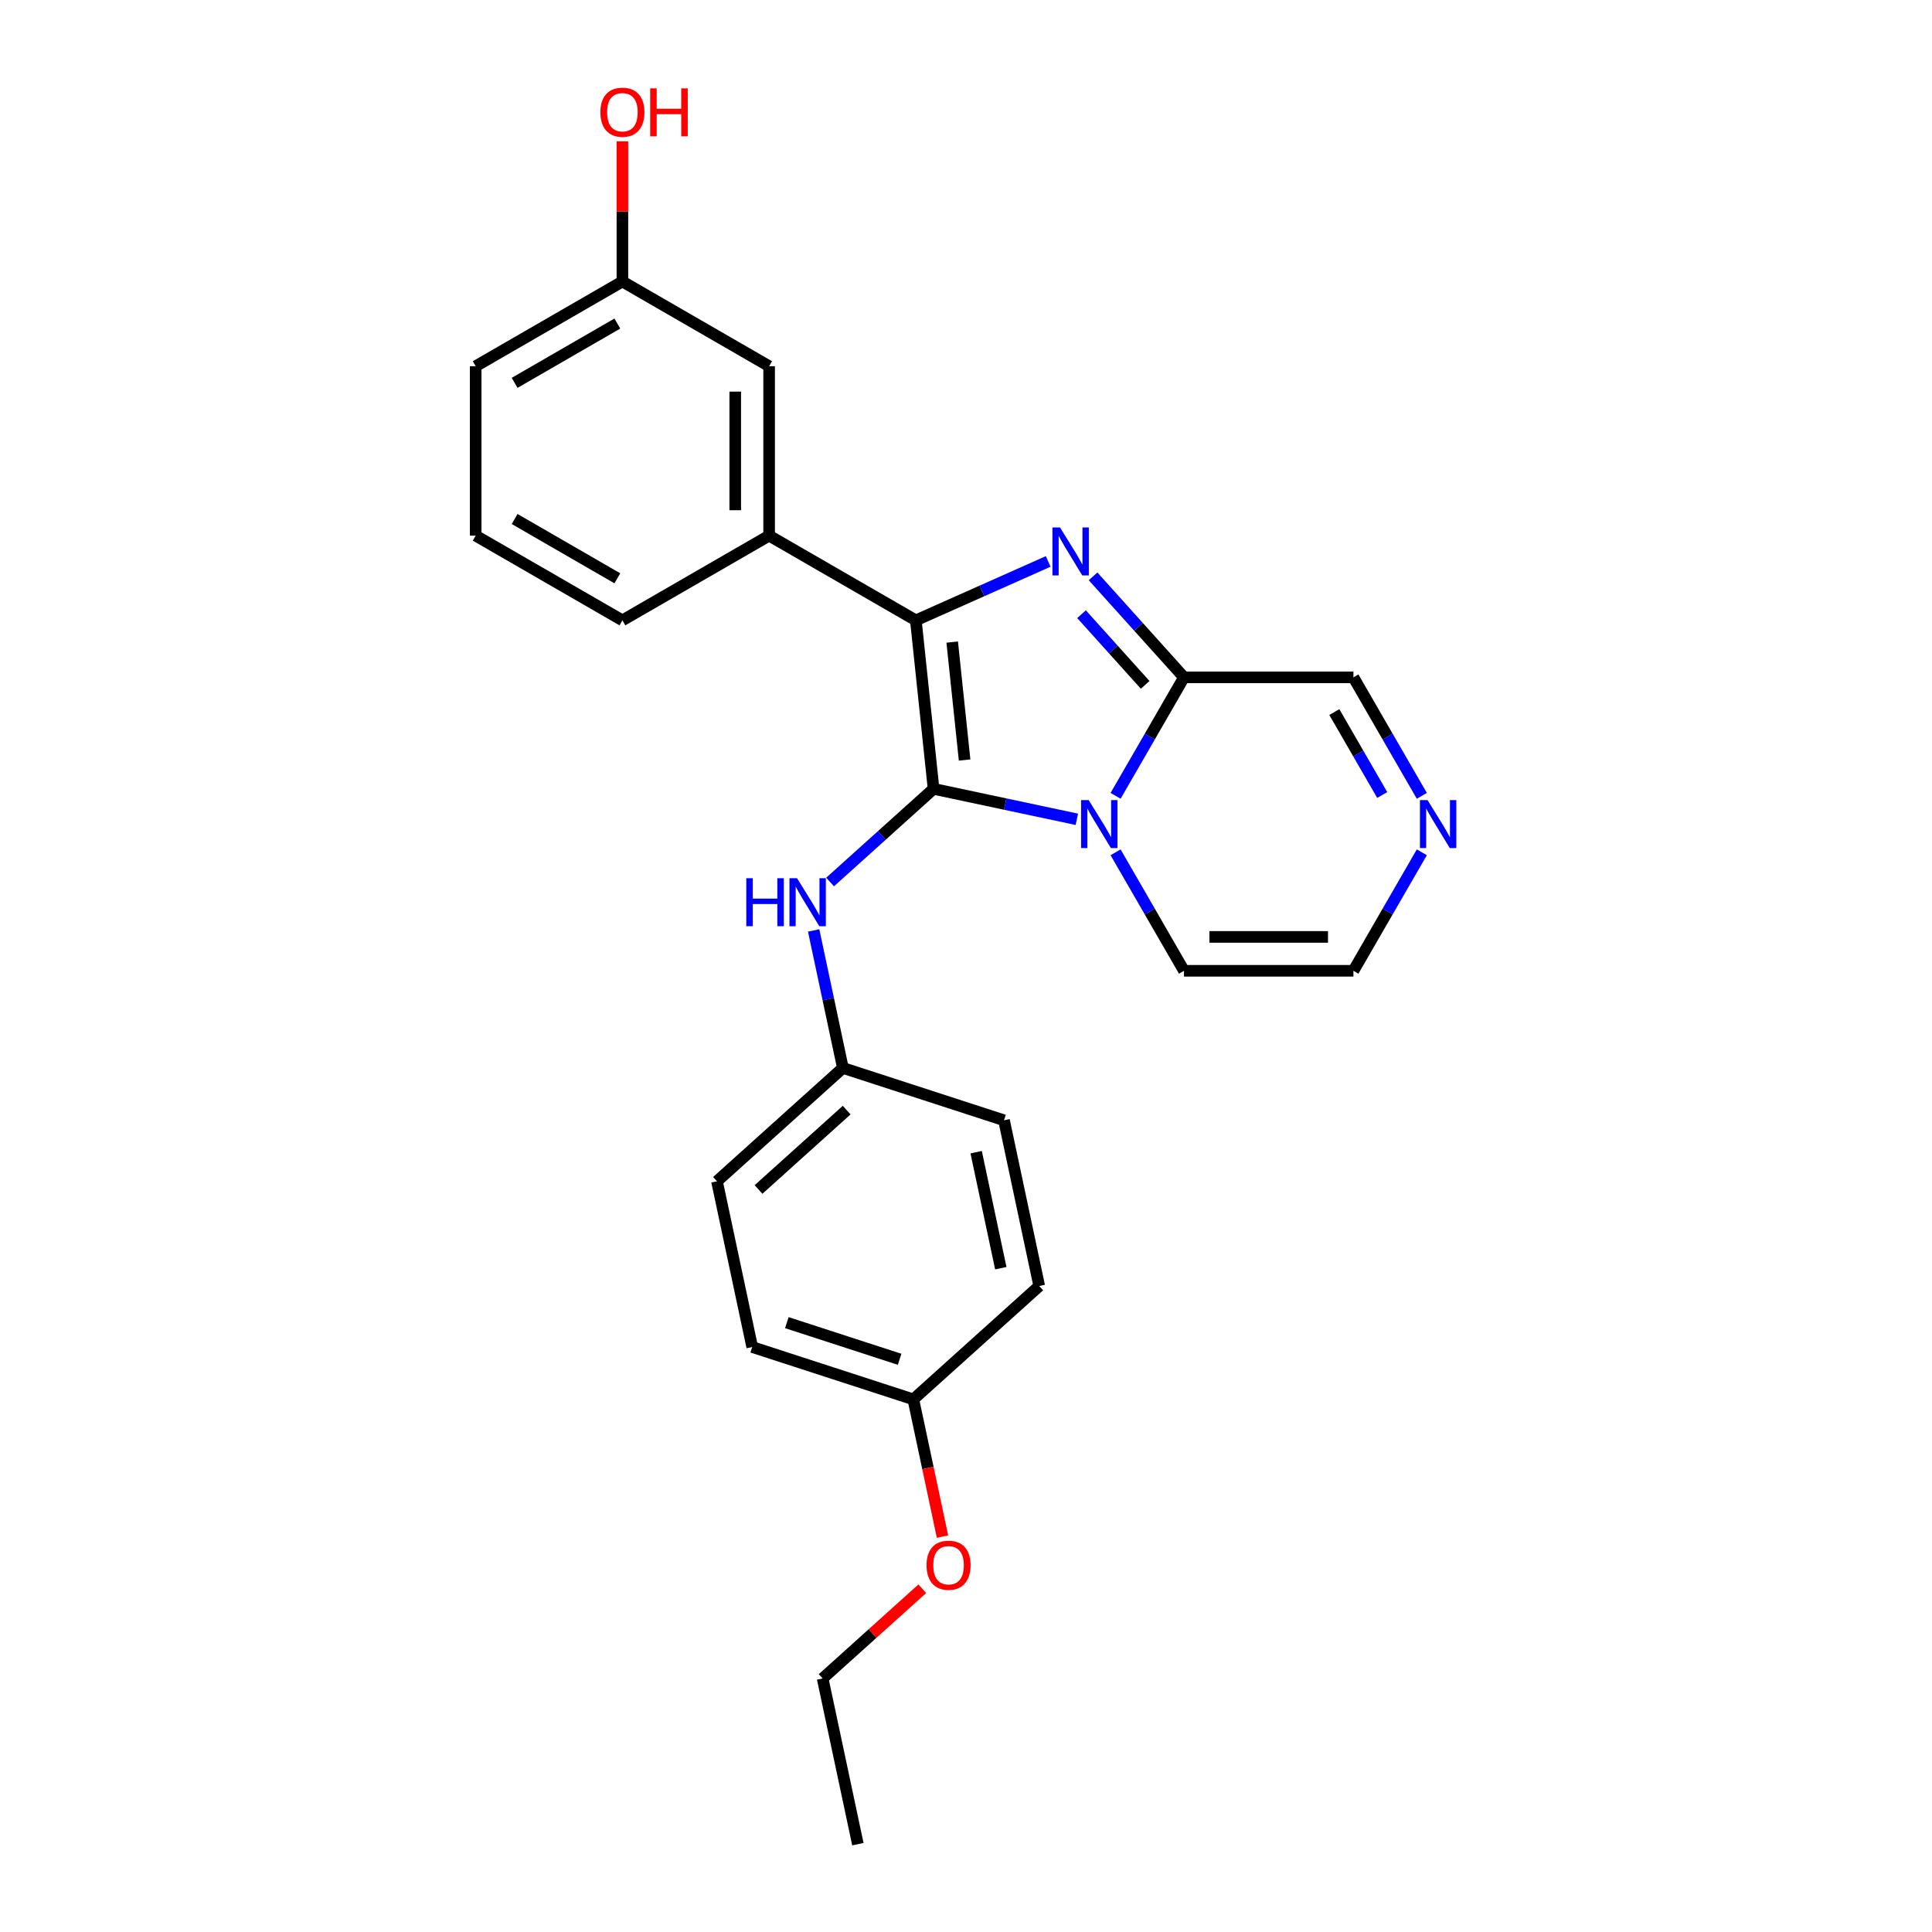<?xml version='1.0' encoding='iso-8859-1'?>
<svg version='1.1' baseProfile='full'
              xmlns='http://www.w3.org/2000/svg'
                      xmlns:rdkit='http://www.rdkit.org/xml'
                      xmlns:xlink='http://www.w3.org/1999/xlink'
                  xml:space='preserve'
width='1000px' height='1000px' viewBox='0 0 1000 1000'>
<!-- END OF HEADER -->
<rect style='opacity:1.0;fill:#FFFFFF;stroke:none' width='1000' height='1000' x='0' y='0'> </rect>
<path class='bond-0' d='M 483.209,408.305 L 520.292,416.187' style='fill:none;fill-rule:evenodd;stroke:#000000;stroke-width:6px;stroke-linecap:butt;stroke-linejoin:miter;stroke-opacity:1' />
<path class='bond-0' d='M 520.292,416.187 L 557.376,424.069' style='fill:none;fill-rule:evenodd;stroke:#0000FF;stroke-width:6px;stroke-linecap:butt;stroke-linejoin:miter;stroke-opacity:1' />
<path class='bond-1' d='M 483.209,408.305 L 474.043,321.092' style='fill:none;fill-rule:evenodd;stroke:#000000;stroke-width:6px;stroke-linecap:butt;stroke-linejoin:miter;stroke-opacity:1' />
<path class='bond-1' d='M 499.277,393.389 L 492.86,332.34' style='fill:none;fill-rule:evenodd;stroke:#000000;stroke-width:6px;stroke-linecap:butt;stroke-linejoin:miter;stroke-opacity:1' />
<path class='bond-4' d='M 483.209,408.305 L 456.43,432.417' style='fill:none;fill-rule:evenodd;stroke:#000000;stroke-width:6px;stroke-linecap:butt;stroke-linejoin:miter;stroke-opacity:1' />
<path class='bond-4' d='M 456.43,432.417 L 429.651,456.529' style='fill:none;fill-rule:evenodd;stroke:#0000FF;stroke-width:6px;stroke-linecap:butt;stroke-linejoin:miter;stroke-opacity:1' />
<path class='bond-3' d='M 577.421,411.927 L 595.127,381.26' style='fill:none;fill-rule:evenodd;stroke:#0000FF;stroke-width:6px;stroke-linecap:butt;stroke-linejoin:miter;stroke-opacity:1' />
<path class='bond-3' d='M 595.127,381.26 L 612.833,350.593' style='fill:none;fill-rule:evenodd;stroke:#000000;stroke-width:6px;stroke-linecap:butt;stroke-linejoin:miter;stroke-opacity:1' />
<path class='bond-7' d='M 577.421,441.147 L 595.127,471.814' style='fill:none;fill-rule:evenodd;stroke:#0000FF;stroke-width:6px;stroke-linecap:butt;stroke-linejoin:miter;stroke-opacity:1' />
<path class='bond-7' d='M 595.127,471.814 L 612.833,502.482' style='fill:none;fill-rule:evenodd;stroke:#000000;stroke-width:6px;stroke-linecap:butt;stroke-linejoin:miter;stroke-opacity:1' />
<path class='bond-2' d='M 474.043,321.092 L 508.293,305.842' style='fill:none;fill-rule:evenodd;stroke:#000000;stroke-width:6px;stroke-linecap:butt;stroke-linejoin:miter;stroke-opacity:1' />
<path class='bond-2' d='M 508.293,305.842 L 542.544,290.593' style='fill:none;fill-rule:evenodd;stroke:#0000FF;stroke-width:6px;stroke-linecap:butt;stroke-linejoin:miter;stroke-opacity:1' />
<path class='bond-5' d='M 474.043,321.092 L 398.098,277.245' style='fill:none;fill-rule:evenodd;stroke:#000000;stroke-width:6px;stroke-linecap:butt;stroke-linejoin:miter;stroke-opacity:1' />
<path class='bond-25' d='M 565.765,298.319 L 589.299,324.456' style='fill:none;fill-rule:evenodd;stroke:#0000FF;stroke-width:6px;stroke-linecap:butt;stroke-linejoin:miter;stroke-opacity:1' />
<path class='bond-25' d='M 589.299,324.456 L 612.833,350.593' style='fill:none;fill-rule:evenodd;stroke:#000000;stroke-width:6px;stroke-linecap:butt;stroke-linejoin:miter;stroke-opacity:1' />
<path class='bond-25' d='M 559.792,317.895 L 576.265,336.191' style='fill:none;fill-rule:evenodd;stroke:#0000FF;stroke-width:6px;stroke-linecap:butt;stroke-linejoin:miter;stroke-opacity:1' />
<path class='bond-25' d='M 576.265,336.191 L 592.739,354.487' style='fill:none;fill-rule:evenodd;stroke:#000000;stroke-width:6px;stroke-linecap:butt;stroke-linejoin:miter;stroke-opacity:1' />
<path class='bond-8' d='M 612.833,350.593 L 700.526,350.593' style='fill:none;fill-rule:evenodd;stroke:#000000;stroke-width:6px;stroke-linecap:butt;stroke-linejoin:miter;stroke-opacity:1' />
<path class='bond-11' d='M 421.146,481.592 L 428.709,517.176' style='fill:none;fill-rule:evenodd;stroke:#0000FF;stroke-width:6px;stroke-linecap:butt;stroke-linejoin:miter;stroke-opacity:1' />
<path class='bond-11' d='M 428.709,517.176 L 436.273,552.76' style='fill:none;fill-rule:evenodd;stroke:#000000;stroke-width:6px;stroke-linecap:butt;stroke-linejoin:miter;stroke-opacity:1' />
<path class='bond-10' d='M 398.098,277.245 L 398.098,189.552' style='fill:none;fill-rule:evenodd;stroke:#000000;stroke-width:6px;stroke-linecap:butt;stroke-linejoin:miter;stroke-opacity:1' />
<path class='bond-10' d='M 380.56,264.091 L 380.56,202.706' style='fill:none;fill-rule:evenodd;stroke:#000000;stroke-width:6px;stroke-linecap:butt;stroke-linejoin:miter;stroke-opacity:1' />
<path class='bond-18' d='M 398.098,277.245 L 322.154,321.092' style='fill:none;fill-rule:evenodd;stroke:#000000;stroke-width:6px;stroke-linecap:butt;stroke-linejoin:miter;stroke-opacity:1' />
<path class='bond-6' d='M 735.938,441.147 L 718.232,471.814' style='fill:none;fill-rule:evenodd;stroke:#0000FF;stroke-width:6px;stroke-linecap:butt;stroke-linejoin:miter;stroke-opacity:1' />
<path class='bond-6' d='M 718.232,471.814 L 700.526,502.482' style='fill:none;fill-rule:evenodd;stroke:#000000;stroke-width:6px;stroke-linecap:butt;stroke-linejoin:miter;stroke-opacity:1' />
<path class='bond-26' d='M 735.938,411.927 L 718.232,381.26' style='fill:none;fill-rule:evenodd;stroke:#0000FF;stroke-width:6px;stroke-linecap:butt;stroke-linejoin:miter;stroke-opacity:1' />
<path class='bond-26' d='M 718.232,381.26 L 700.526,350.593' style='fill:none;fill-rule:evenodd;stroke:#000000;stroke-width:6px;stroke-linecap:butt;stroke-linejoin:miter;stroke-opacity:1' />
<path class='bond-26' d='M 715.437,411.496 L 703.043,390.029' style='fill:none;fill-rule:evenodd;stroke:#0000FF;stroke-width:6px;stroke-linecap:butt;stroke-linejoin:miter;stroke-opacity:1' />
<path class='bond-26' d='M 703.043,390.029 L 690.649,368.562' style='fill:none;fill-rule:evenodd;stroke:#000000;stroke-width:6px;stroke-linecap:butt;stroke-linejoin:miter;stroke-opacity:1' />
<path class='bond-9' d='M 612.833,502.482 L 700.526,502.482' style='fill:none;fill-rule:evenodd;stroke:#000000;stroke-width:6px;stroke-linecap:butt;stroke-linejoin:miter;stroke-opacity:1' />
<path class='bond-9' d='M 625.987,484.943 L 687.372,484.943' style='fill:none;fill-rule:evenodd;stroke:#000000;stroke-width:6px;stroke-linecap:butt;stroke-linejoin:miter;stroke-opacity:1' />
<path class='bond-12' d='M 398.098,189.552 L 322.154,145.705' style='fill:none;fill-rule:evenodd;stroke:#000000;stroke-width:6px;stroke-linecap:butt;stroke-linejoin:miter;stroke-opacity:1' />
<path class='bond-14' d='M 436.273,552.76 L 519.674,579.858' style='fill:none;fill-rule:evenodd;stroke:#000000;stroke-width:6px;stroke-linecap:butt;stroke-linejoin:miter;stroke-opacity:1' />
<path class='bond-15' d='M 436.273,552.76 L 371.104,611.438' style='fill:none;fill-rule:evenodd;stroke:#000000;stroke-width:6px;stroke-linecap:butt;stroke-linejoin:miter;stroke-opacity:1' />
<path class='bond-15' d='M 438.233,574.595 L 392.615,615.67' style='fill:none;fill-rule:evenodd;stroke:#000000;stroke-width:6px;stroke-linecap:butt;stroke-linejoin:miter;stroke-opacity:1' />
<path class='bond-19' d='M 322.154,145.705 L 322.154,109.427' style='fill:none;fill-rule:evenodd;stroke:#000000;stroke-width:6px;stroke-linecap:butt;stroke-linejoin:miter;stroke-opacity:1' />
<path class='bond-19' d='M 322.154,109.427 L 322.154,73.148' style='fill:none;fill-rule:evenodd;stroke:#FF0000;stroke-width:6px;stroke-linecap:butt;stroke-linejoin:miter;stroke-opacity:1' />
<path class='bond-28' d='M 322.154,145.705 L 246.209,189.552' style='fill:none;fill-rule:evenodd;stroke:#000000;stroke-width:6px;stroke-linecap:butt;stroke-linejoin:miter;stroke-opacity:1' />
<path class='bond-28' d='M 319.531,167.471 L 266.37,198.164' style='fill:none;fill-rule:evenodd;stroke:#000000;stroke-width:6px;stroke-linecap:butt;stroke-linejoin:miter;stroke-opacity:1' />
<path class='bond-13' d='M 472.738,724.313 L 389.337,697.215' style='fill:none;fill-rule:evenodd;stroke:#000000;stroke-width:6px;stroke-linecap:butt;stroke-linejoin:miter;stroke-opacity:1' />
<path class='bond-13' d='M 465.647,703.568 L 407.267,684.599' style='fill:none;fill-rule:evenodd;stroke:#000000;stroke-width:6px;stroke-linecap:butt;stroke-linejoin:miter;stroke-opacity:1' />
<path class='bond-20' d='M 472.738,724.313 L 480.286,759.827' style='fill:none;fill-rule:evenodd;stroke:#000000;stroke-width:6px;stroke-linecap:butt;stroke-linejoin:miter;stroke-opacity:1' />
<path class='bond-20' d='M 480.286,759.827 L 487.835,795.34' style='fill:none;fill-rule:evenodd;stroke:#FF0000;stroke-width:6px;stroke-linecap:butt;stroke-linejoin:miter;stroke-opacity:1' />
<path class='bond-27' d='M 472.738,724.313 L 537.907,665.635' style='fill:none;fill-rule:evenodd;stroke:#000000;stroke-width:6px;stroke-linecap:butt;stroke-linejoin:miter;stroke-opacity:1' />
<path class='bond-17' d='M 519.674,579.858 L 537.907,665.635' style='fill:none;fill-rule:evenodd;stroke:#000000;stroke-width:6px;stroke-linecap:butt;stroke-linejoin:miter;stroke-opacity:1' />
<path class='bond-17' d='M 505.254,596.371 L 518.016,656.415' style='fill:none;fill-rule:evenodd;stroke:#000000;stroke-width:6px;stroke-linecap:butt;stroke-linejoin:miter;stroke-opacity:1' />
<path class='bond-16' d='M 371.104,611.438 L 389.337,697.215' style='fill:none;fill-rule:evenodd;stroke:#000000;stroke-width:6px;stroke-linecap:butt;stroke-linejoin:miter;stroke-opacity:1' />
<path class='bond-21' d='M 322.154,321.092 L 246.209,277.245' style='fill:none;fill-rule:evenodd;stroke:#000000;stroke-width:6px;stroke-linecap:butt;stroke-linejoin:miter;stroke-opacity:1' />
<path class='bond-21' d='M 319.531,299.326 L 266.37,268.633' style='fill:none;fill-rule:evenodd;stroke:#000000;stroke-width:6px;stroke-linecap:butt;stroke-linejoin:miter;stroke-opacity:1' />
<path class='bond-23' d='M 477.378,822.329 L 451.59,845.549' style='fill:none;fill-rule:evenodd;stroke:#FF0000;stroke-width:6px;stroke-linecap:butt;stroke-linejoin:miter;stroke-opacity:1' />
<path class='bond-23' d='M 451.59,845.549 L 425.802,868.769' style='fill:none;fill-rule:evenodd;stroke:#000000;stroke-width:6px;stroke-linecap:butt;stroke-linejoin:miter;stroke-opacity:1' />
<path class='bond-22' d='M 246.209,277.245 L 246.209,189.552' style='fill:none;fill-rule:evenodd;stroke:#000000;stroke-width:6px;stroke-linecap:butt;stroke-linejoin:miter;stroke-opacity:1' />
<path class='bond-24' d='M 425.802,868.769 L 444.034,954.545' style='fill:none;fill-rule:evenodd;stroke:#000000;stroke-width:6px;stroke-linecap:butt;stroke-linejoin:miter;stroke-opacity:1' />
<path  class='atom-1' d='M 563.497 414.12
L 571.634 427.274
Q 572.441 428.572, 573.739 430.922
Q 575.037 433.272, 575.107 433.412
L 575.107 414.12
L 578.404 414.12
L 578.404 438.954
L 575.002 438.954
L 566.268 424.573
Q 565.25 422.889, 564.163 420.96
Q 563.111 419.031, 562.795 418.434
L 562.795 438.954
L 559.568 438.954
L 559.568 414.12
L 563.497 414.12
' fill='#0000FF'/>
<path  class='atom-3' d='M 548.665 273.006
L 556.803 286.16
Q 557.61 287.458, 558.908 289.808
Q 560.205 292.159, 560.276 292.299
L 560.276 273.006
L 563.573 273.006
L 563.573 297.841
L 560.17 297.841
L 551.436 283.459
Q 550.419 281.776, 549.331 279.846
Q 548.279 277.917, 547.963 277.321
L 547.963 297.841
L 544.736 297.841
L 544.736 273.006
L 548.665 273.006
' fill='#0000FF'/>
<path  class='atom-5' d='M 386.278 454.565
L 389.645 454.565
L 389.645 465.124
L 402.343 465.124
L 402.343 454.565
L 405.711 454.565
L 405.711 479.4
L 402.343 479.4
L 402.343 467.93
L 389.645 467.93
L 389.645 479.4
L 386.278 479.4
L 386.278 454.565
' fill='#0000FF'/>
<path  class='atom-5' d='M 412.551 454.565
L 420.689 467.719
Q 421.496 469.017, 422.793 471.367
Q 424.091 473.718, 424.161 473.858
L 424.161 454.565
L 427.459 454.565
L 427.459 479.4
L 424.056 479.4
L 415.322 465.018
Q 414.305 463.335, 413.217 461.406
Q 412.165 459.476, 411.849 458.88
L 411.849 479.4
L 408.622 479.4
L 408.622 454.565
L 412.551 454.565
' fill='#0000FF'/>
<path  class='atom-7' d='M 738.883 414.12
L 747.021 427.274
Q 747.828 428.572, 749.126 430.922
Q 750.423 433.272, 750.494 433.412
L 750.494 414.12
L 753.791 414.12
L 753.791 438.954
L 750.388 438.954
L 741.654 424.573
Q 740.637 422.889, 739.549 420.96
Q 738.497 419.031, 738.181 418.434
L 738.181 438.954
L 734.954 438.954
L 734.954 414.12
L 738.883 414.12
' fill='#0000FF'/>
<path  class='atom-20' d='M 310.754 58.082
Q 310.754 52.119, 313.7 48.787
Q 316.647 45.455, 322.154 45.455
Q 327.661 45.455, 330.607 48.787
Q 333.554 52.119, 333.554 58.082
Q 333.554 64.116, 330.572 67.553
Q 327.591 70.956, 322.154 70.956
Q 316.682 70.956, 313.7 67.553
Q 310.754 64.151, 310.754 58.082
M 322.154 68.15
Q 325.942 68.15, 327.977 65.624
Q 330.046 63.063, 330.046 58.082
Q 330.046 53.207, 327.977 50.751
Q 325.942 48.261, 322.154 48.261
Q 318.365 48.261, 316.296 50.716
Q 314.261 53.172, 314.261 58.082
Q 314.261 63.098, 316.296 65.624
Q 318.365 68.15, 322.154 68.15
' fill='#FF0000'/>
<path  class='atom-20' d='M 336.535 45.735
L 339.903 45.735
L 339.903 56.293
L 352.601 56.293
L 352.601 45.735
L 355.968 45.735
L 355.968 70.57
L 352.601 70.57
L 352.601 59.1
L 339.903 59.1
L 339.903 70.57
L 336.535 70.57
L 336.535 45.735
' fill='#FF0000'/>
<path  class='atom-21' d='M 479.57 810.161
Q 479.57 804.197, 482.517 800.865
Q 485.463 797.533, 490.97 797.533
Q 496.477 797.533, 499.424 800.865
Q 502.37 804.197, 502.37 810.161
Q 502.37 816.194, 499.389 819.631
Q 496.407 823.034, 490.97 823.034
Q 485.498 823.034, 482.517 819.631
Q 479.57 816.229, 479.57 810.161
M 490.97 820.228
Q 494.759 820.228, 496.793 817.702
Q 498.863 815.141, 498.863 810.161
Q 498.863 805.285, 496.793 802.829
Q 494.759 800.339, 490.97 800.339
Q 487.182 800.339, 485.112 802.794
Q 483.078 805.25, 483.078 810.161
Q 483.078 815.177, 485.112 817.702
Q 487.182 820.228, 490.97 820.228
' fill='#FF0000'/>
</svg>
